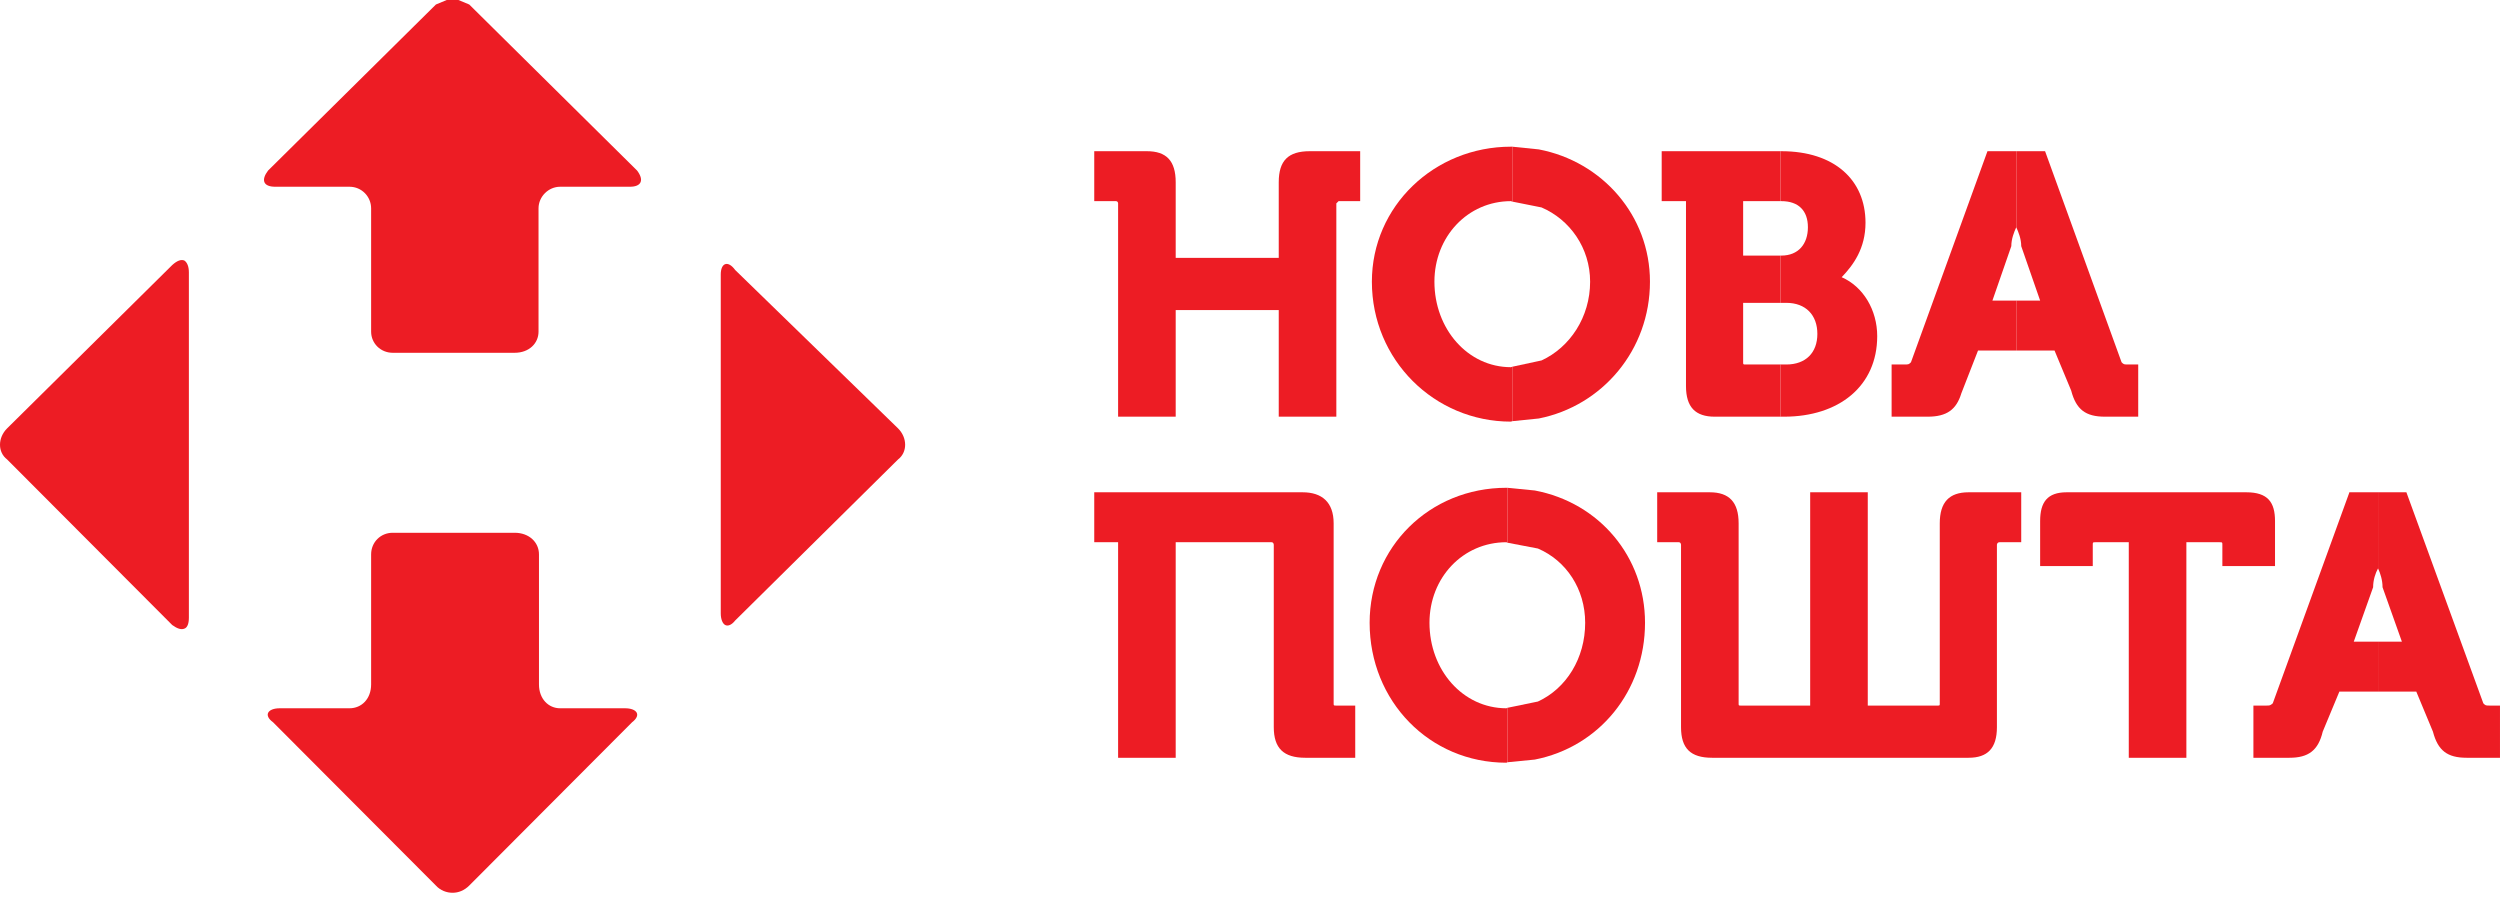 <svg xmlns="http://www.w3.org/2000/svg" width="129" height="47" viewBox="0 0 129 47" fill="none"><path fill-rule="evenodd" clip-rule="evenodd" d="M56.463 7.802C56.463 7.802 56.463 7.802 59.179 7.802C60.178 7.802 60.666 8.289 60.666 9.404C60.666 9.404 60.666 9.404 60.666 13.305C60.666 13.305 60.666 13.305 65.983 13.305C65.983 13.305 65.983 13.305 65.983 9.404C65.983 8.289 66.47 7.802 67.585 7.802C67.585 7.802 67.585 7.802 70.185 7.802C70.185 7.802 70.185 7.802 70.185 10.379C70.185 10.379 70.185 10.379 69.071 10.379L68.955 10.495C68.955 10.495 68.955 10.495 68.955 21.501C68.955 21.501 68.955 21.501 65.983 21.501C65.983 21.501 65.983 21.501 65.983 15.998C65.983 15.998 65.983 15.998 60.666 15.998C60.666 15.998 60.666 15.998 60.666 21.501C60.666 21.501 60.666 21.501 57.694 21.501C57.694 21.501 57.694 21.501 57.694 10.495C57.694 10.495 57.694 10.379 57.577 10.379C57.577 10.379 57.577 10.379 56.463 10.379C56.463 10.379 56.463 10.379 56.463 7.802Z" fill="#ED1C24"></path><path fill-rule="evenodd" clip-rule="evenodd" d="M77.964 7.569H78.033V10.402L77.964 10.379C75.735 10.379 74.016 12.213 74.016 14.535C74.016 16.973 75.735 18.947 77.964 18.947L78.033 18.924V21.733L77.964 21.756C74.016 21.756 70.789 18.575 70.789 14.535C70.789 10.634 74.016 7.569 77.964 7.569Z" fill="#ED1C24"></path><path fill-rule="evenodd" clip-rule="evenodd" d="M78.033 7.569L79.403 7.709C82.677 8.336 85.138 11.122 85.138 14.535C85.138 18.064 82.677 20.944 79.403 21.594L78.033 21.733V18.924L79.543 18.599C81.005 17.925 82.05 16.369 82.05 14.535C82.05 12.794 81.005 11.331 79.543 10.704L78.033 10.402V7.569Z" fill="#ED1C24"></path><path fill-rule="evenodd" clip-rule="evenodd" d="M85.743 7.802C85.743 7.802 85.743 7.802 89.899 7.802H91.873V10.379H91.687C91.432 10.379 90.944 10.379 89.946 10.379C89.946 10.379 89.946 10.379 89.946 13.188C89.946 13.188 89.946 13.188 90.782 13.188H91.873V15.627H91.246C90.921 15.627 90.503 15.627 89.946 15.627C89.946 15.627 89.946 15.627 89.946 18.692C89.946 18.808 89.946 18.808 90.085 18.808C90.085 18.808 90.085 18.808 90.968 18.808H91.873V21.501H91.618C91.153 21.501 90.271 21.501 88.483 21.501C87.485 21.501 86.997 21.013 86.997 19.922V10.379C86.997 10.379 86.997 10.379 85.743 10.379C85.743 10.379 85.743 10.379 85.743 7.802Z" fill="#ED1C24"></path><path fill-rule="evenodd" clip-rule="evenodd" d="M91.872 7.802H91.918C94.658 7.802 96.26 9.288 96.26 11.493C96.26 12.817 95.634 13.676 95.03 14.303C96.144 14.791 96.864 15.998 96.864 17.345C96.864 19.922 94.891 21.501 92.058 21.501C92.058 21.501 92.058 21.501 92.011 21.501H91.872V18.808H92.174C93.172 18.808 93.776 18.204 93.776 17.229C93.776 16.253 93.172 15.627 92.174 15.627C92.174 15.627 92.174 15.627 91.895 15.627H91.872V13.188H91.918C92.801 13.188 93.288 12.585 93.288 11.726C93.288 10.867 92.801 10.379 91.918 10.379C91.918 10.379 91.918 10.379 91.895 10.379H91.872V7.802Z" fill="#ED1C24"></path><path fill-rule="evenodd" clip-rule="evenodd" d="M102.553 7.802C102.553 7.802 102.553 7.802 103.807 7.802H104.039V11.726C103.923 11.981 103.784 12.329 103.784 12.701C103.784 12.701 103.784 12.701 102.809 15.51C102.809 15.51 102.809 15.51 103.853 15.51H104.039V18.088H103.366C102.994 18.088 102.553 18.088 102.066 18.088C102.066 18.088 102.066 18.088 101.206 20.294C100.951 21.13 100.463 21.501 99.465 21.501C99.465 21.501 99.465 21.501 97.607 21.501C97.607 21.501 97.607 21.501 97.607 18.808C97.607 18.808 97.607 18.808 98.234 18.808C98.49 18.808 98.49 18.808 98.606 18.692C98.606 18.692 98.606 18.692 102.553 7.802Z" fill="#ED1C24"></path><path fill-rule="evenodd" clip-rule="evenodd" d="M104.04 7.802H105.526C105.526 7.802 105.526 7.802 109.473 18.692C109.589 18.808 109.589 18.808 109.845 18.808C109.845 18.808 109.845 18.808 110.332 18.808C110.332 18.808 110.332 18.808 110.332 21.501C110.332 21.501 110.332 21.501 108.614 21.501C107.616 21.501 107.128 21.13 106.873 20.154C106.873 20.154 106.873 20.154 106.014 18.088C106.014 18.088 106.014 18.088 104.342 18.088H104.04V15.51H105.271C105.271 15.51 105.271 15.51 104.295 12.701C104.295 12.329 104.156 11.981 104.04 11.726V7.802Z" fill="#ED1C24"></path><path fill-rule="evenodd" clip-rule="evenodd" d="M56.463 25.402C56.463 25.402 56.463 25.402 67.213 25.402C68.212 25.402 68.816 25.913 68.816 27.004C68.816 27.004 68.816 27.004 68.816 36.292C68.816 36.408 68.816 36.408 68.955 36.408C68.955 36.408 68.955 36.408 69.93 36.408C69.93 36.408 69.93 36.408 69.93 39.101C69.93 39.101 69.93 39.101 67.353 39.101C66.238 39.101 65.727 38.614 65.727 37.522C65.727 37.522 65.727 37.522 65.727 28.118C65.727 28.118 65.727 27.979 65.611 27.979C65.611 27.979 65.611 27.979 60.666 27.979C60.666 27.979 60.666 27.979 60.666 39.101C60.666 39.101 60.666 39.101 57.694 39.101C57.694 39.101 57.694 39.101 57.694 27.979C57.694 27.979 57.694 27.979 56.463 27.979C56.463 27.979 56.463 27.979 56.463 25.402Z" fill="#ED1C24"></path><path fill-rule="evenodd" clip-rule="evenodd" d="M77.731 25.17H77.778V28.002L77.731 27.979C75.479 27.979 73.761 29.813 73.761 32.135C73.761 34.573 75.479 36.547 77.731 36.547L77.778 36.524V39.333L77.731 39.356C73.761 39.356 70.673 36.175 70.673 32.135C70.673 28.235 73.761 25.17 77.731 25.17Z" fill="#ED1C24"></path><path fill-rule="evenodd" clip-rule="evenodd" d="M77.778 25.17L79.195 25.309C82.515 25.936 84.883 28.722 84.883 32.135C84.883 35.665 82.515 38.544 79.195 39.194L77.778 39.333V36.524L79.357 36.199C80.82 35.525 81.795 33.97 81.795 32.135C81.795 30.394 80.82 28.931 79.357 28.304L77.778 28.002V25.17Z" fill="#ED1C24"></path><path fill-rule="evenodd" clip-rule="evenodd" d="M85.511 25.402C85.511 25.402 85.511 25.402 88.227 25.402C89.226 25.402 89.713 25.913 89.713 27.004C89.713 27.004 89.713 27.004 89.713 36.292C89.713 36.408 89.713 36.408 89.829 36.408C89.829 36.408 89.829 36.408 93.405 36.408C93.405 36.408 93.405 36.408 93.405 25.402C93.405 25.402 93.405 25.402 96.377 25.402C96.377 25.402 96.377 25.402 96.377 36.408C96.377 36.408 96.377 36.408 99.976 36.408C100.092 36.408 100.092 36.408 100.092 36.292C100.092 36.292 100.092 36.292 100.092 27.004C100.092 25.913 100.58 25.402 101.578 25.402C101.578 25.402 101.578 25.402 104.295 25.402C104.295 25.402 104.295 25.402 104.295 27.979C104.295 27.979 104.295 27.979 103.181 27.979C103.041 27.979 103.041 28.118 103.041 28.118C103.041 28.118 103.041 28.118 103.041 37.522C103.041 38.614 102.554 39.101 101.578 39.101C101.578 39.101 101.578 39.101 88.344 39.101C87.229 39.101 86.741 38.614 86.741 37.522C86.741 37.522 86.741 37.522 86.741 28.118C86.741 28.118 86.741 27.979 86.625 27.979C86.625 27.979 86.625 27.979 85.511 27.979C85.511 27.979 85.511 27.979 85.511 25.402Z" fill="#ED1C24"></path><path fill-rule="evenodd" clip-rule="evenodd" d="M106.64 25.402C106.64 25.402 106.64 25.402 115.905 25.402C117.019 25.402 117.391 25.913 117.391 26.888C117.391 26.888 117.391 26.888 117.391 29.21H114.674C114.674 29.21 114.674 29.21 114.674 28.118C114.674 27.979 114.674 27.979 114.535 27.979C114.535 27.979 114.535 27.979 112.817 27.979C112.817 27.979 112.817 27.979 112.817 39.101C112.817 39.101 112.817 39.101 109.845 39.101C109.845 39.101 109.845 39.101 109.845 27.979C109.845 27.979 109.845 27.979 108.126 27.979C107.987 27.979 107.987 27.979 107.987 28.118C107.987 28.118 107.987 28.118 107.987 29.21C107.987 29.21 107.987 29.21 105.271 29.21C105.271 29.21 105.271 29.21 105.271 26.888C105.271 25.913 105.642 25.402 106.64 25.402Z" fill="#ED1C24"></path><path fill-rule="evenodd" clip-rule="evenodd" d="M121.222 25.402C121.222 25.402 121.222 25.402 122.476 25.402H122.708V29.326C122.569 29.581 122.453 29.93 122.453 30.301C122.453 30.301 122.453 30.301 121.454 33.111C121.454 33.111 121.454 33.111 122.499 33.111H122.708V35.688H122.035C121.64 35.688 121.222 35.688 120.711 35.688C120.711 35.688 120.711 35.688 119.852 37.754C119.62 38.73 119.109 39.101 118.134 39.101C118.134 39.101 118.134 39.101 116.276 39.101C116.276 39.101 116.276 39.101 116.276 36.408C116.276 36.408 116.276 36.408 116.903 36.408C117.135 36.408 117.135 36.408 117.275 36.292C117.275 36.292 117.275 36.292 121.222 25.425V25.402Z" fill="#ED1C24"></path><path fill-rule="evenodd" clip-rule="evenodd" d="M122.707 25.402H124.17C124.17 25.402 124.17 25.402 128.14 36.292C128.256 36.408 128.256 36.408 128.512 36.408H128.999C128.999 36.408 128.999 36.408 128.999 39.101C128.999 39.101 128.999 39.101 127.281 39.101C126.283 39.101 125.795 38.73 125.54 37.754C125.54 37.754 125.54 37.754 124.681 35.688C124.681 35.688 124.681 35.688 123.009 35.688H122.707V33.111H123.938C123.938 33.111 123.938 33.111 122.939 30.301C122.939 29.93 122.823 29.581 122.707 29.326V25.402Z" fill="#ED1C24"></path><path fill-rule="evenodd" clip-rule="evenodd" d="M37.424 13.63C37.563 13.583 37.749 13.676 37.934 13.931C37.934 13.931 37.934 13.931 46.34 22.105C46.827 22.592 46.827 23.335 46.34 23.707C46.34 23.707 46.34 23.707 37.934 32.019C37.749 32.252 37.563 32.321 37.424 32.252C37.284 32.182 37.191 31.95 37.191 31.648V14.164C37.191 13.862 37.284 13.676 37.424 13.63Z" fill="#ED1C24"></path><path fill-rule="evenodd" clip-rule="evenodd" d="M23.051 0H23.655L24.212 0.232C24.212 0.232 24.212 0.232 32.873 8.8C33.244 9.288 33.105 9.636 32.501 9.636C32.501 9.636 32.501 9.636 28.902 9.636C28.299 9.636 27.788 10.147 27.788 10.751C27.788 10.751 27.788 10.751 27.788 17.113C27.788 17.716 27.3 18.204 26.557 18.204C26.557 18.204 26.557 18.204 20.265 18.204C19.638 18.204 19.15 17.716 19.15 17.113C19.15 17.113 19.15 17.113 19.15 10.751C19.15 10.147 18.663 9.636 18.036 9.636H14.205C13.578 9.636 13.462 9.288 13.833 8.8C13.833 8.8 13.833 8.8 22.494 0.232L23.051 0Z" fill="#ED1C24"></path><path fill-rule="evenodd" clip-rule="evenodd" d="M9.514 13.444C9.653 13.537 9.746 13.746 9.746 14.048V31.88C9.746 32.205 9.653 32.391 9.514 32.437C9.352 32.507 9.143 32.437 8.887 32.252C8.887 32.252 8.887 32.252 0.366 23.707C-0.122 23.335 -0.122 22.592 0.366 22.105C0.366 22.105 0.366 22.105 8.887 13.676C9.143 13.444 9.352 13.374 9.514 13.444Z" fill="#ED1C24"></path><path fill-rule="evenodd" clip-rule="evenodd" d="M20.264 27.491C20.264 27.491 20.264 27.491 26.557 27.491C27.3 27.491 27.811 27.979 27.811 28.606C27.811 28.606 27.811 28.606 27.811 35.316C27.811 36.059 28.298 36.547 28.902 36.547H32.245C32.872 36.547 33.105 36.895 32.617 37.267C32.617 37.267 32.617 37.267 24.212 45.695C23.956 45.951 23.654 46.067 23.352 46.067C23.051 46.067 22.726 45.951 22.493 45.695C22.493 45.695 22.493 45.695 14.088 37.267C13.577 36.895 13.832 36.547 14.436 36.547C14.436 36.547 14.436 36.547 18.035 36.547C18.662 36.547 19.15 36.059 19.15 35.316C19.15 35.316 19.15 35.316 19.15 28.606C19.15 27.979 19.637 27.491 20.264 27.491Z" fill="#ED1C24"></path></svg>